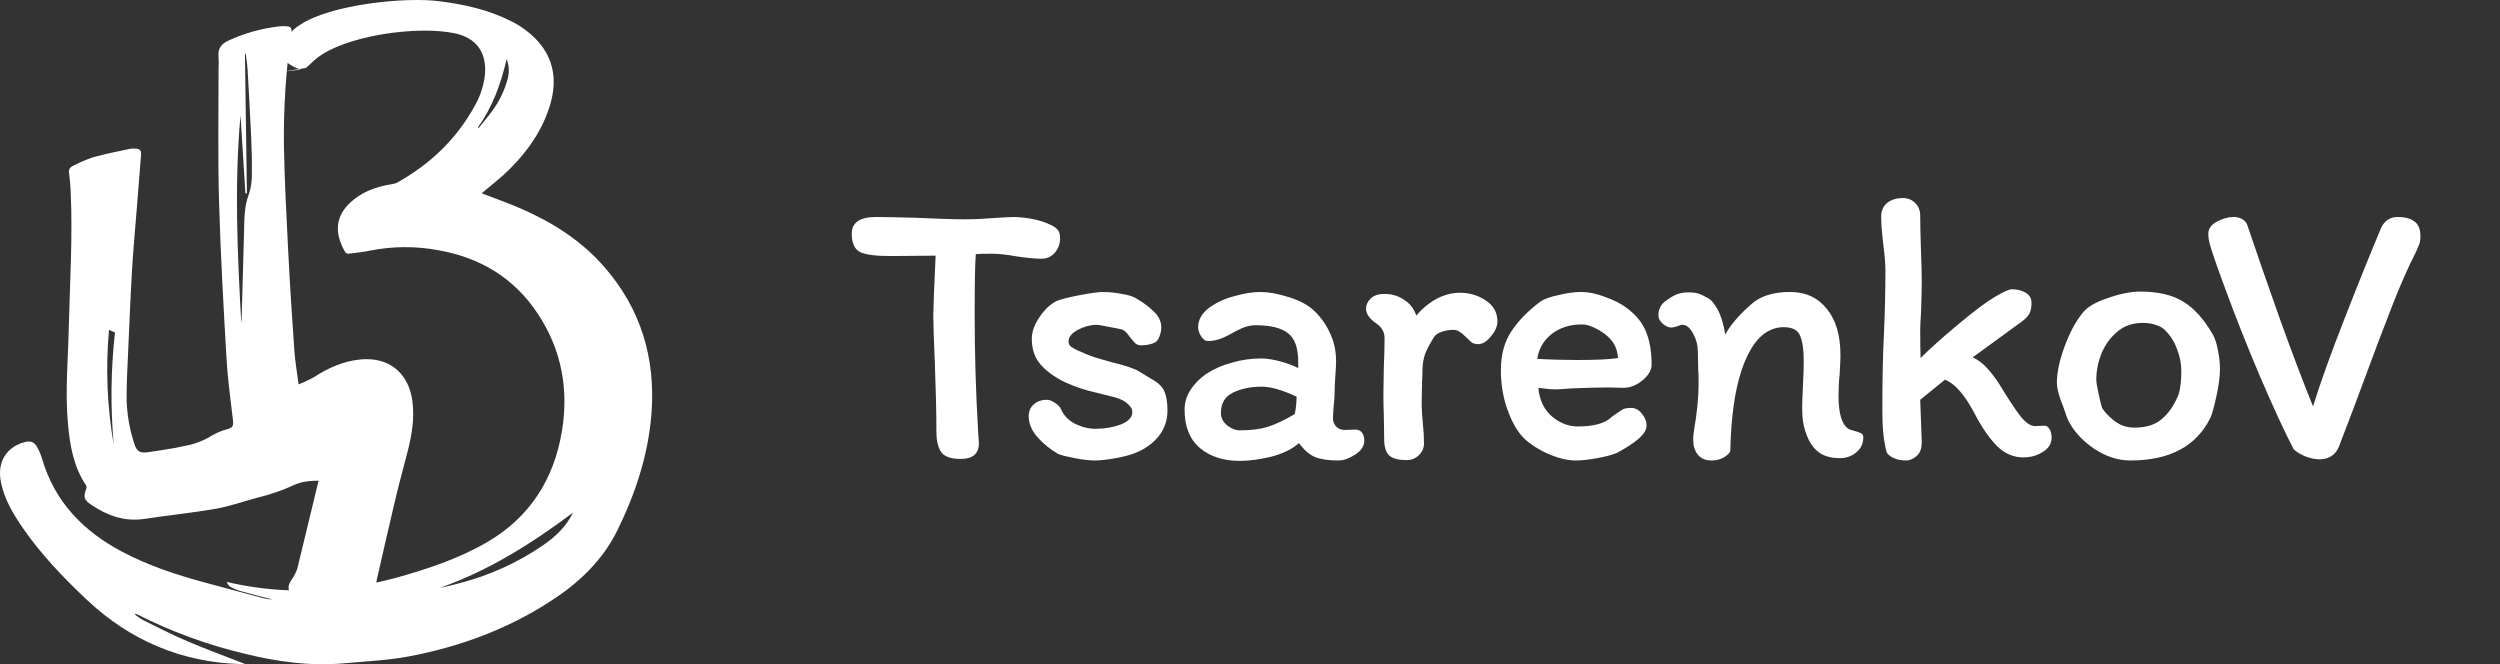 <?xml version="1.0" encoding="UTF-8"?> <svg xmlns="http://www.w3.org/2000/svg" width="207" height="55" viewBox="0 0 207 55" fill="none"><rect x="0" y="0" width="207" height="55" fill="#333333" stroke="none"/><path d="M50.026 22.09C48.121 19.914 45.768 18.425 43.169 17.288C42.096 16.817 40.99 16.433 39.883 16.005L39.997 15.909C40.731 15.281 41.508 14.697 42.19 14.015C43.728 12.479 44.96 10.718 45.576 8.589C46.132 6.649 45.865 4.858 44.46 3.327C43.807 2.643 43.035 2.086 42.181 1.686C40.386 0.797 38.465 0.378 36.501 0.117C33.598 -0.297 27.271 0.395 24.846 2.058C24.291 2.394 23.841 2.88 23.546 3.462C23.165 4.289 23.385 5.007 24.168 5.445C24.395 5.578 24.638 5.678 24.892 5.742C25.042 5.763 21.933 6.131 25.315 5.633C25.624 5.39 25.891 5.093 26.196 4.845C28.593 2.921 34.649 2.094 37.701 2.767C39.438 3.15 40.3 4.334 40.158 6.131C40.062 7.078 39.763 7.993 39.282 8.811C37.773 11.553 35.591 13.605 32.891 15.116C32.753 15.185 32.605 15.229 32.453 15.247C31.094 15.46 29.862 15.909 28.855 16.92C27.646 18.145 27.811 19.549 28.58 20.867C28.611 20.911 28.652 20.946 28.7 20.97C28.747 20.995 28.799 21.008 28.853 21.009C29.452 20.936 30.055 20.872 30.645 20.75C32.504 20.38 34.416 20.368 36.279 20.716C39.728 21.318 42.545 22.988 44.515 25.954C46.486 28.92 47.103 32.197 46.53 35.685C45.872 39.683 43.861 42.831 40.361 44.875C37.974 46.264 35.356 47.132 32.702 47.867C32.205 48.006 31.699 48.108 31.162 48.237C31.176 48.128 31.178 48.083 31.189 48.038C31.708 45.785 32.213 43.53 32.749 41.282C33.062 39.963 33.426 38.66 33.76 37.347C34.107 35.98 34.336 34.601 34.141 33.18C33.822 30.861 32.19 29.547 29.879 29.76C28.436 29.893 27.16 30.47 25.951 31.256C25.553 31.471 25.144 31.662 24.724 31.829C24.597 30.837 24.436 29.938 24.373 29.032C24.18 26.29 24.002 23.547 23.863 20.801C23.714 17.937 23.568 15.069 23.511 12.201C23.463 9.007 23.669 5.813 24.127 2.652C24.172 2.325 24.053 2.199 23.765 2.18C23.564 2.163 23.361 2.163 23.16 2.18C21.696 2.34 20.267 2.737 18.927 3.355C18.35 3.622 18.011 3.996 18.098 4.693C18.118 5.016 18.118 5.34 18.098 5.663C18.098 9.337 18.032 13.015 18.136 16.685C18.259 21.028 18.506 25.366 18.756 29.705C18.853 31.404 19.095 33.094 19.289 34.787C19.346 35.291 19.27 35.405 18.781 35.55C18.358 35.662 17.951 35.829 17.571 36.048C16.905 36.468 16.167 36.758 15.395 36.903C15.103 36.956 14.815 37.035 14.523 37.085C13.755 37.213 12.985 37.347 12.212 37.448C11.556 37.533 11.311 37.35 11.116 36.725C10.722 35.527 10.508 34.276 10.481 33.013C10.481 31.648 10.56 30.282 10.619 28.916C10.716 26.711 10.805 24.503 10.936 22.291C11.036 20.581 11.199 18.895 11.332 17.196C11.448 15.725 11.561 14.257 11.681 12.787C11.707 12.464 11.559 12.319 11.258 12.31C11.117 12.293 10.975 12.293 10.835 12.31C9.791 12.524 8.742 12.738 7.715 13.02C7.134 13.217 6.568 13.46 6.022 13.744C5.906 13.791 5.81 13.881 5.755 13.995C5.699 14.109 5.688 14.239 5.722 14.362C5.79 14.849 5.828 15.341 5.851 15.832C6.029 19.615 5.781 23.394 5.694 27.174C5.635 29.812 5.385 32.449 5.627 35.082C5.792 36.892 6.086 38.655 7.135 40.196C7.154 40.235 7.165 40.278 7.167 40.321C7.17 40.364 7.163 40.408 7.148 40.449C6.892 41.133 6.937 41.38 7.546 41.789C8.883 42.693 10.316 43.218 11.975 42.962C13.946 42.656 15.937 42.468 17.901 42.12C19.101 41.906 20.263 41.479 21.448 41.171C22.427 40.932 23.383 40.6 24.301 40.179C24.91 39.889 25.583 39.805 26.379 39.799C25.782 42.274 25.204 44.684 24.614 47.093C24.538 47.326 24.433 47.548 24.301 47.754C24.108 48.098 23.788 48.395 23.928 48.878C22.194 48.816 20.469 48.583 18.779 48.183C18.824 48.34 18.919 48.478 19.05 48.574C19.307 48.723 19.581 48.841 19.865 48.927C20.768 49.179 21.678 49.406 22.586 49.643C22.351 49.633 22.116 49.602 21.886 49.549C20.193 49.1 18.487 48.651 16.792 48.187C14.507 47.563 12.265 46.815 10.153 45.706C6.903 43.996 4.511 41.551 3.462 37.918C3.366 37.609 3.238 37.31 3.079 37.029C2.852 36.602 2.526 36.475 2.061 36.602C0.482 37.018 -0.267 38.311 0.086 39.974C0.382 41.363 1.089 42.556 1.881 43.703C3.411 45.922 5.267 47.852 7.218 49.688C10.816 53.062 15.061 54.845 19.975 54.988C20.068 54.988 20.163 54.977 20.271 54.971C18.625 54.33 16.993 53.731 15.404 53.047C14.191 52.532 13.017 51.919 11.834 51.338C11.604 51.205 11.385 51.055 11.178 50.889L11.22 50.816C11.26 50.828 11.3 50.842 11.338 50.859C14.154 52.288 17.126 53.38 20.193 54.112C22.929 54.789 25.695 55.18 28.527 54.917C30.326 54.755 32.124 54.68 33.911 54.34C38.063 53.547 41.976 52.114 45.55 49.803C47.878 48.307 49.874 46.443 51.12 43.907C52.621 40.855 53.677 37.655 53.943 34.231C54.288 29.641 53.067 25.574 50.026 22.09ZM39.565 10.549C40.776 8.88 41.457 6.98 41.955 4.892C42.163 5.439 42.184 6.041 42.014 6.602C41.756 7.54 41.326 8.421 40.744 9.198C40.397 9.681 40.005 10.132 39.635 10.598L39.565 10.549ZM9.421 36.847C8.87 33.702 8.737 30.496 9.025 27.315L9.521 27.529C9.172 30.624 9.139 33.746 9.421 36.847ZM20.853 14.518C20.858 15.056 20.772 15.59 20.601 16.099C20.208 17.129 20.235 18.192 20.206 19.256C20.135 21.644 20.069 24.031 20.007 26.418C20.007 26.516 19.988 26.616 19.977 26.717C19.66 21.021 19.395 15.33 19.914 9.547L20.32 16.007H20.445L20.28 4.437H20.345C20.398 4.885 20.474 5.332 20.502 5.781C20.61 7.638 20.713 9.493 20.796 11.353C20.845 12.398 20.874 13.449 20.853 14.518ZM44.919 45.182C42.825 46.606 40.503 47.656 38.056 48.286C37.51 48.431 36.962 48.57 36.401 48.679C40.446 47.266 44.02 45.005 47.434 42.455C46.877 43.635 45.952 44.469 44.919 45.182Z" fill="white"></path><path d="M70.526 19.344C70.526 18.427 71.198 17.968 72.542 17.968C73.118 17.968 74.216 17.989 75.838 18.032C77.63 18.117 78.984 18.16 79.902 18.16C80.648 18.16 81.555 18.117 82.622 18.032C83.347 17.989 83.806 17.968 83.998 17.968C85.171 18.011 86.163 18.224 86.974 18.608C87.208 18.715 87.4 18.843 87.55 18.992C87.699 19.141 87.774 19.387 87.774 19.728C87.774 20.197 87.624 20.603 87.326 20.944C87.027 21.264 86.664 21.424 86.238 21.424C85.768 21.424 85.086 21.36 84.19 21.232C83.4 21.083 82.707 21.008 82.11 21.008C81.534 21.008 81.096 21.019 80.798 21.04C80.734 21.744 80.702 23.429 80.702 26.096C80.702 29.275 80.798 32.496 80.99 35.76L81.054 36.688C81.054 37.563 80.552 38 79.55 38C78.76 38 78.227 37.819 77.95 37.456C77.672 37.072 77.534 36.496 77.534 35.728C77.534 34.213 77.491 32.325 77.406 30.064C77.32 28.187 77.278 26.853 77.278 26.064C77.278 25.531 77.342 23.899 77.47 21.168L73.726 21.2C72.531 21.2 71.699 21.093 71.23 20.88C70.76 20.645 70.526 20.133 70.526 19.344ZM94.394 30.8C94.564 30.907 94.895 31.109 95.385 31.408C95.897 31.685 96.239 32.016 96.409 32.4C96.58 32.784 96.665 33.317 96.665 34C96.665 34.768 96.442 35.451 95.993 36.048C95.546 36.624 94.969 37.072 94.266 37.392C93.754 37.627 93.124 37.808 92.377 37.936C91.652 38.064 91.076 38.128 90.65 38.128C90.223 38.128 89.668 38.064 88.986 37.936C88.324 37.808 87.865 37.691 87.609 37.584C86.948 37.2 86.372 36.731 85.882 36.176C85.412 35.621 85.177 35.056 85.177 34.48C85.177 34.053 85.316 33.723 85.594 33.488C85.871 33.232 86.234 33.104 86.681 33.104C86.895 33.104 87.119 33.189 87.353 33.36C87.588 33.509 87.748 33.669 87.834 33.84C88.068 34.395 88.463 34.811 89.017 35.088C89.572 35.365 90.138 35.504 90.713 35.504C91.46 35.504 92.153 35.387 92.793 35.152C93.433 34.896 93.754 34.555 93.754 34.128C93.754 33.936 93.7 33.787 93.594 33.68C93.508 33.552 93.38 33.424 93.21 33.296C92.911 33.083 92.463 32.912 91.865 32.784C91.268 32.635 90.884 32.539 90.713 32.496C89.839 32.304 88.986 32.016 88.153 31.632C87.322 31.227 86.66 30.747 86.169 30.192C85.679 29.637 85.433 28.923 85.433 28.048C85.433 27.472 85.647 26.875 86.073 26.256C86.5 25.616 86.98 25.168 87.513 24.912C87.897 24.763 88.537 24.603 89.433 24.432C90.351 24.261 90.969 24.176 91.29 24.176C91.78 24.176 92.314 24.229 92.889 24.336C93.466 24.421 93.903 24.571 94.201 24.784C94.778 25.125 95.247 25.488 95.609 25.872C95.972 26.235 96.153 26.651 96.153 27.12C96.153 27.355 96.1 27.611 95.993 27.888C95.887 28.144 95.759 28.304 95.609 28.368C95.29 28.517 94.916 28.592 94.49 28.592C94.297 28.592 94.138 28.539 94.01 28.432C93.903 28.325 93.754 28.155 93.561 27.92C93.327 27.557 93.103 27.344 92.889 27.28C92.633 27.216 92.26 27.141 91.769 27.056C91.279 26.949 90.948 26.896 90.778 26.896C90.287 26.896 89.775 27.035 89.242 27.312C88.73 27.589 88.474 27.909 88.474 28.272C88.474 28.464 88.548 28.613 88.698 28.72C88.868 28.827 89.039 28.923 89.21 29.008C89.401 29.093 89.529 29.147 89.594 29.168C90.041 29.381 90.532 29.563 91.066 29.712C91.62 29.861 91.962 29.957 92.09 30C93.242 30.277 94.01 30.544 94.394 30.8ZM112.964 36.464C112.964 36.933 112.708 37.328 112.196 37.648C111.705 37.968 111.246 38.128 110.82 38.128C110.009 38.128 109.358 38.032 108.868 37.84C108.398 37.627 107.961 37.243 107.556 36.688C107.001 37.179 106.244 37.552 105.284 37.808C104.324 38.043 103.438 38.16 102.628 38.16C101.305 38.16 100.217 37.808 99.364 37.104C98.51 36.379 98.084 35.323 98.084 33.936C98.084 33.339 98.243 32.795 98.564 32.304C98.883 31.792 99.321 31.344 99.876 30.96C100.494 30.555 101.198 30.245 101.988 30.032C102.777 29.797 103.598 29.68 104.452 29.68C104.9 29.68 105.433 29.765 106.052 29.936C106.67 30.107 107.15 30.288 107.492 30.48V29.968C107.492 28.816 107.214 28.027 106.66 27.6C106.105 27.152 105.209 26.928 103.972 26.928C103.609 26.928 103.246 27.003 102.884 27.152C102.542 27.301 102.148 27.504 101.7 27.76C101.102 28.08 100.537 28.24 100.004 28.24C99.811 28.24 99.63 28.112 99.46 27.856C99.289 27.579 99.204 27.333 99.204 27.12C99.204 26.501 99.492 25.968 100.068 25.52C100.665 25.072 101.369 24.741 102.18 24.528C102.99 24.293 103.716 24.176 104.356 24.176C104.996 24.176 105.732 24.304 106.564 24.56C107.396 24.795 108.078 25.125 108.612 25.552C109.252 26.107 109.742 26.757 110.084 27.504C110.446 28.229 110.628 29.029 110.628 29.904C110.628 30.181 110.606 30.597 110.564 31.152C110.521 31.749 110.5 32.261 110.5 32.688C110.5 32.88 110.478 33.168 110.436 33.552C110.393 34.021 110.372 34.395 110.372 34.672C110.372 34.928 110.468 35.152 110.66 35.344C110.852 35.515 111.076 35.6 111.332 35.6L112.228 35.568C112.462 35.568 112.644 35.653 112.772 35.824C112.9 35.995 112.964 36.208 112.964 36.464ZM102.66 35.632C103.577 35.632 104.345 35.536 104.964 35.344C105.582 35.152 106.329 34.8 107.204 34.288C107.289 33.925 107.342 33.445 107.364 32.848C106.19 32.293 105.22 32.016 104.452 32.016C103.577 32.016 102.798 32.176 102.116 32.496C101.433 32.816 101.092 33.381 101.092 34.192C101.092 34.597 101.262 34.939 101.604 35.216C101.945 35.493 102.297 35.632 102.66 35.632ZM113.939 26.768C113.384 26.384 113.107 25.979 113.107 25.552C113.107 25.253 113.235 24.976 113.491 24.72C113.747 24.464 114.131 24.336 114.643 24.336C115.24 24.336 115.774 24.496 116.243 24.816C116.734 25.115 117.075 25.552 117.267 26.128C117.758 25.552 118.312 25.093 118.931 24.752C119.571 24.411 120.222 24.24 120.883 24.24C121.672 24.24 122.387 24.453 123.027 24.88C123.667 25.307 123.987 25.883 123.987 26.608C123.987 27.013 123.806 27.429 123.443 27.856C123.102 28.283 122.75 28.496 122.387 28.496C122.195 28.496 122.024 28.453 121.875 28.368C121.747 28.261 121.587 28.112 121.395 27.92C121.182 27.707 121 27.557 120.851 27.472C120.702 27.365 120.531 27.312 120.339 27.312C119.998 27.312 119.678 27.365 119.379 27.472C119.08 27.579 118.878 27.707 118.771 27.856C118.43 28.389 118.174 28.869 118.003 29.296C117.854 29.723 117.779 30.181 117.779 30.672C117.779 31.035 117.768 31.323 117.747 31.536L117.715 33.36C117.715 33.637 117.726 33.947 117.747 34.288C117.768 34.629 117.79 34.885 117.811 35.056C117.875 35.632 117.907 36.187 117.907 36.72C117.907 37.083 117.768 37.403 117.491 37.68C117.214 37.957 116.872 38.096 116.467 38.096C115.827 38.096 115.358 37.979 115.059 37.744C114.76 37.488 114.611 37.029 114.611 36.368L114.579 34.32C114.558 33.915 114.547 33.339 114.547 32.592L114.579 30.48C114.622 29.456 114.643 28.624 114.643 27.984C114.643 27.749 114.59 27.536 114.483 27.344C114.398 27.152 114.216 26.96 113.939 26.768ZM124.274 30.672C124.274 29.371 124.562 28.293 125.138 27.44C125.714 26.565 126.514 25.744 127.538 24.976C127.836 24.763 128.338 24.581 129.042 24.432C129.746 24.261 130.364 24.176 130.898 24.176C131.538 24.176 132.21 24.315 132.914 24.592C133.639 24.848 134.226 25.147 134.674 25.488C135.463 26.064 136.007 26.736 136.306 27.504C136.604 28.251 136.754 29.147 136.754 30.192C136.754 30.64 136.498 31.077 135.986 31.504C135.495 31.909 134.962 32.112 134.386 32.112L133.17 32.08C132.551 32.08 131.666 32.101 130.514 32.144L129.842 32.176C129.372 32.219 129.02 32.24 128.786 32.24C128.444 32.24 127.975 32.197 127.378 32.112C127.463 33.115 127.836 33.904 128.498 34.48C129.159 35.035 129.874 35.312 130.642 35.312C131.986 35.312 132.924 35.045 133.458 34.512C133.906 34.192 134.204 33.989 134.354 33.904C134.503 33.819 134.738 33.776 135.058 33.776C135.399 33.776 135.698 33.936 135.954 34.256C136.21 34.576 136.338 34.896 136.338 35.216C136.338 35.579 136.114 35.952 135.666 36.336C135.239 36.699 134.652 37.083 133.906 37.488C133.5 37.659 132.946 37.808 132.242 37.936C131.538 38.064 130.951 38.128 130.482 38.128C129.735 38.128 128.903 37.915 127.986 37.488C127.068 37.04 126.386 36.549 125.938 36.016C125.49 35.483 125.095 34.725 124.754 33.744C124.434 32.763 124.274 31.739 124.274 30.672ZM130.642 29.808C132.156 29.808 133.266 29.755 133.97 29.648C133.927 29.029 133.735 28.528 133.394 28.144C133.052 27.739 132.583 27.397 131.986 27.12C131.794 27.035 131.623 26.971 131.474 26.928C131.324 26.885 131.154 26.864 130.962 26.864C129.98 26.864 129.148 27.131 128.466 27.664C127.804 28.197 127.41 28.88 127.282 29.712C128.348 29.776 129.468 29.808 130.642 29.808ZM153.093 35.536C153.2 35.579 153.37 35.632 153.605 35.696C153.84 35.76 154.01 35.824 154.117 35.888C154.224 35.952 154.277 36.048 154.277 36.176C154.298 36.688 154.106 37.115 153.701 37.456C153.317 37.776 152.858 37.936 152.325 37.936C151.493 37.936 150.842 37.712 150.373 37.264C149.904 36.816 149.562 36.133 149.349 35.216C149.264 34.853 149.221 34.352 149.221 33.712C149.221 33.349 149.242 32.763 149.285 31.952C149.328 31.099 149.349 30.416 149.349 29.904C149.349 28.987 149.253 28.293 149.061 27.824C148.869 27.333 148.41 27.088 147.685 27.088C146.938 27.088 146.266 27.387 145.669 27.984C145.093 28.581 144.602 29.477 144.197 30.672C143.642 32.336 143.333 34.544 143.269 37.296C143.269 37.445 143.109 37.627 142.789 37.84C142.49 38.032 142.128 38.128 141.701 38.128C140.912 38.128 140.421 37.712 140.229 36.88L140.197 36.336C140.197 36.144 140.218 35.92 140.261 35.664C140.517 34.171 140.645 32.869 140.645 31.76C140.645 31.269 140.634 30.885 140.613 30.608L140.581 29.104C140.581 28.592 140.453 28.101 140.197 27.632C139.941 27.141 139.642 26.896 139.301 26.896C139.194 26.896 139.045 26.939 138.853 27.024C138.661 27.088 138.501 27.12 138.373 27.12C138.16 27.12 137.925 27.013 137.669 26.8C137.434 26.587 137.317 26.363 137.317 26.128C137.317 25.68 137.466 25.317 137.765 25.04C138.085 24.784 138.394 24.581 138.693 24.432C139.013 24.283 139.376 24.208 139.781 24.208C140.122 24.208 140.4 24.24 140.613 24.304C140.826 24.368 141.114 24.507 141.477 24.72C141.69 24.827 141.936 25.125 142.213 25.616C142.49 26.107 142.704 26.8 142.853 27.696C143.28 26.907 143.994 26.075 144.997 25.2C145.744 24.517 146.821 24.176 148.229 24.176C149.509 24.176 150.522 24.645 151.269 25.584C152.016 26.501 152.389 27.771 152.389 29.392C152.389 29.712 152.368 30.235 152.325 30.96C152.261 31.536 152.229 32.144 152.229 32.784C152.229 34.277 152.517 35.195 153.093 35.536ZM157.841 38.128C157.415 38.128 157.052 38.053 156.753 37.904C156.455 37.755 156.273 37.595 156.209 37.424C155.975 36.571 155.857 35.451 155.857 34.064C155.857 31.504 155.9 29.424 155.985 27.824C156.071 25.925 156.113 24.101 156.113 22.352C156.113 21.84 156.049 21.093 155.921 20.112C155.9 19.941 155.868 19.632 155.825 19.184C155.783 18.736 155.761 18.32 155.761 17.936C155.761 17.467 155.921 17.093 156.241 16.816C156.583 16.539 157.02 16.4 157.553 16.4C157.98 16.4 158.321 16.539 158.577 16.816C158.855 17.072 158.993 17.424 158.993 17.872C158.993 18.555 159.015 19.515 159.057 20.752C159.1 21.904 159.121 22.768 159.121 23.344C159.121 23.984 159.1 24.837 159.057 25.904C159.015 26.544 158.993 27.013 158.993 27.312C158.993 28.251 159.004 29.029 159.025 29.648C159.815 28.859 160.849 27.931 162.129 26.864C163.409 25.797 164.401 25.051 165.105 24.624C165.852 24.176 166.343 23.952 166.577 23.952C167.025 23.952 167.409 24.048 167.729 24.24C168.049 24.432 168.209 24.709 168.209 25.072C168.209 25.435 168.156 25.723 168.049 25.936C167.943 26.149 167.751 26.363 167.473 26.576L163.345 29.584C163.815 29.819 164.209 30.117 164.529 30.48C164.871 30.843 165.212 31.291 165.553 31.824C166.279 33.019 166.855 33.893 167.281 34.448C167.729 35.003 168.135 35.28 168.497 35.28L169.297 35.248C169.447 35.248 169.575 35.333 169.681 35.504C169.809 35.675 169.873 35.92 169.873 36.24C169.873 36.731 169.628 37.125 169.137 37.424C168.668 37.723 168.135 37.872 167.537 37.872C166.705 37.872 165.969 37.552 165.329 36.912C164.689 36.251 164.081 35.365 163.505 34.256C162.673 32.677 161.852 31.739 161.041 31.44L158.993 33.104L159.121 36.592C159.121 37.147 158.972 37.541 158.673 37.776C158.396 38.011 158.119 38.128 157.841 38.128ZM183.237 27.728C183.407 28.027 183.546 28.464 183.653 29.04C183.759 29.595 183.813 30.096 183.813 30.544C183.813 31.141 183.717 31.888 183.525 32.784C183.333 33.659 183.173 34.245 183.045 34.544C181.893 36.933 179.674 38.128 176.389 38.128C175.343 38.128 174.319 37.787 173.317 37.104C172.314 36.4 171.599 35.579 171.173 34.64L170.949 34C170.927 33.915 170.81 33.595 170.597 33.04C170.405 32.464 170.309 32.027 170.309 31.728C170.309 30.853 170.522 29.84 170.949 28.688C171.375 27.536 171.866 26.619 172.421 25.936C172.783 25.445 173.477 25.029 174.501 24.688C175.525 24.325 176.431 24.144 177.221 24.144C178.693 24.144 179.877 24.421 180.773 24.976C181.69 25.531 182.511 26.448 183.237 27.728ZM180.293 32.88C180.378 32.731 180.453 32.464 180.517 32.08C180.581 31.696 180.613 31.248 180.613 30.736C180.613 30.117 180.495 29.509 180.261 28.912C180.047 28.315 179.727 27.803 179.301 27.376C179.279 27.333 179.205 27.269 179.077 27.184C178.949 27.077 178.746 26.981 178.469 26.896C178.191 26.789 177.839 26.736 177.413 26.736C176.581 26.736 175.877 26.981 175.301 27.472C174.725 27.963 174.287 28.571 173.989 29.296C173.711 30.021 173.573 30.736 173.573 31.44C173.573 31.632 173.637 32.027 173.765 32.624C173.893 33.221 173.989 33.605 174.053 33.776C174.223 34.075 174.554 34.427 175.045 34.832C175.535 35.216 176.09 35.408 176.709 35.408C177.669 35.408 178.415 35.184 178.949 34.736C179.503 34.288 179.951 33.669 180.293 32.88ZM186.078 18.64C186.868 20.987 187.764 23.568 188.766 26.384C189.769 29.179 190.686 31.6 191.518 33.648C192.137 31.664 192.99 29.285 194.078 26.512C195.166 23.717 196.18 21.2 197.118 18.96C197.396 18.299 197.865 17.968 198.526 17.968C199.145 17.968 199.614 18.096 199.934 18.352C200.254 18.587 200.414 19.003 200.414 19.6C200.414 19.835 200.382 20.037 200.318 20.208C200.254 20.379 200.158 20.603 200.03 20.88C199.369 22.181 198.708 23.685 198.046 25.392C197.385 27.077 196.574 29.221 195.614 31.824C195.657 31.717 195.358 32.517 194.718 34.224L193.662 36.976C193.534 37.317 193.321 37.584 193.022 37.776C192.745 37.947 192.425 38.032 192.062 38.032C191.7 38.032 191.294 37.947 190.846 37.776C190.42 37.584 190.11 37.392 189.918 37.2C189.193 35.813 188.265 33.808 187.134 31.184C186.025 28.56 185.065 26.139 184.254 23.92L183.774 22.608C183.454 21.712 183.22 21.029 183.07 20.56C182.921 20.069 182.846 19.675 182.846 19.376C182.846 18.949 183.081 18.608 183.55 18.352C184.041 18.096 184.51 17.968 184.958 17.968C185.193 17.968 185.417 18.021 185.63 18.128C185.844 18.235 185.993 18.405 186.078 18.64Z" fill="white"></path></svg> 